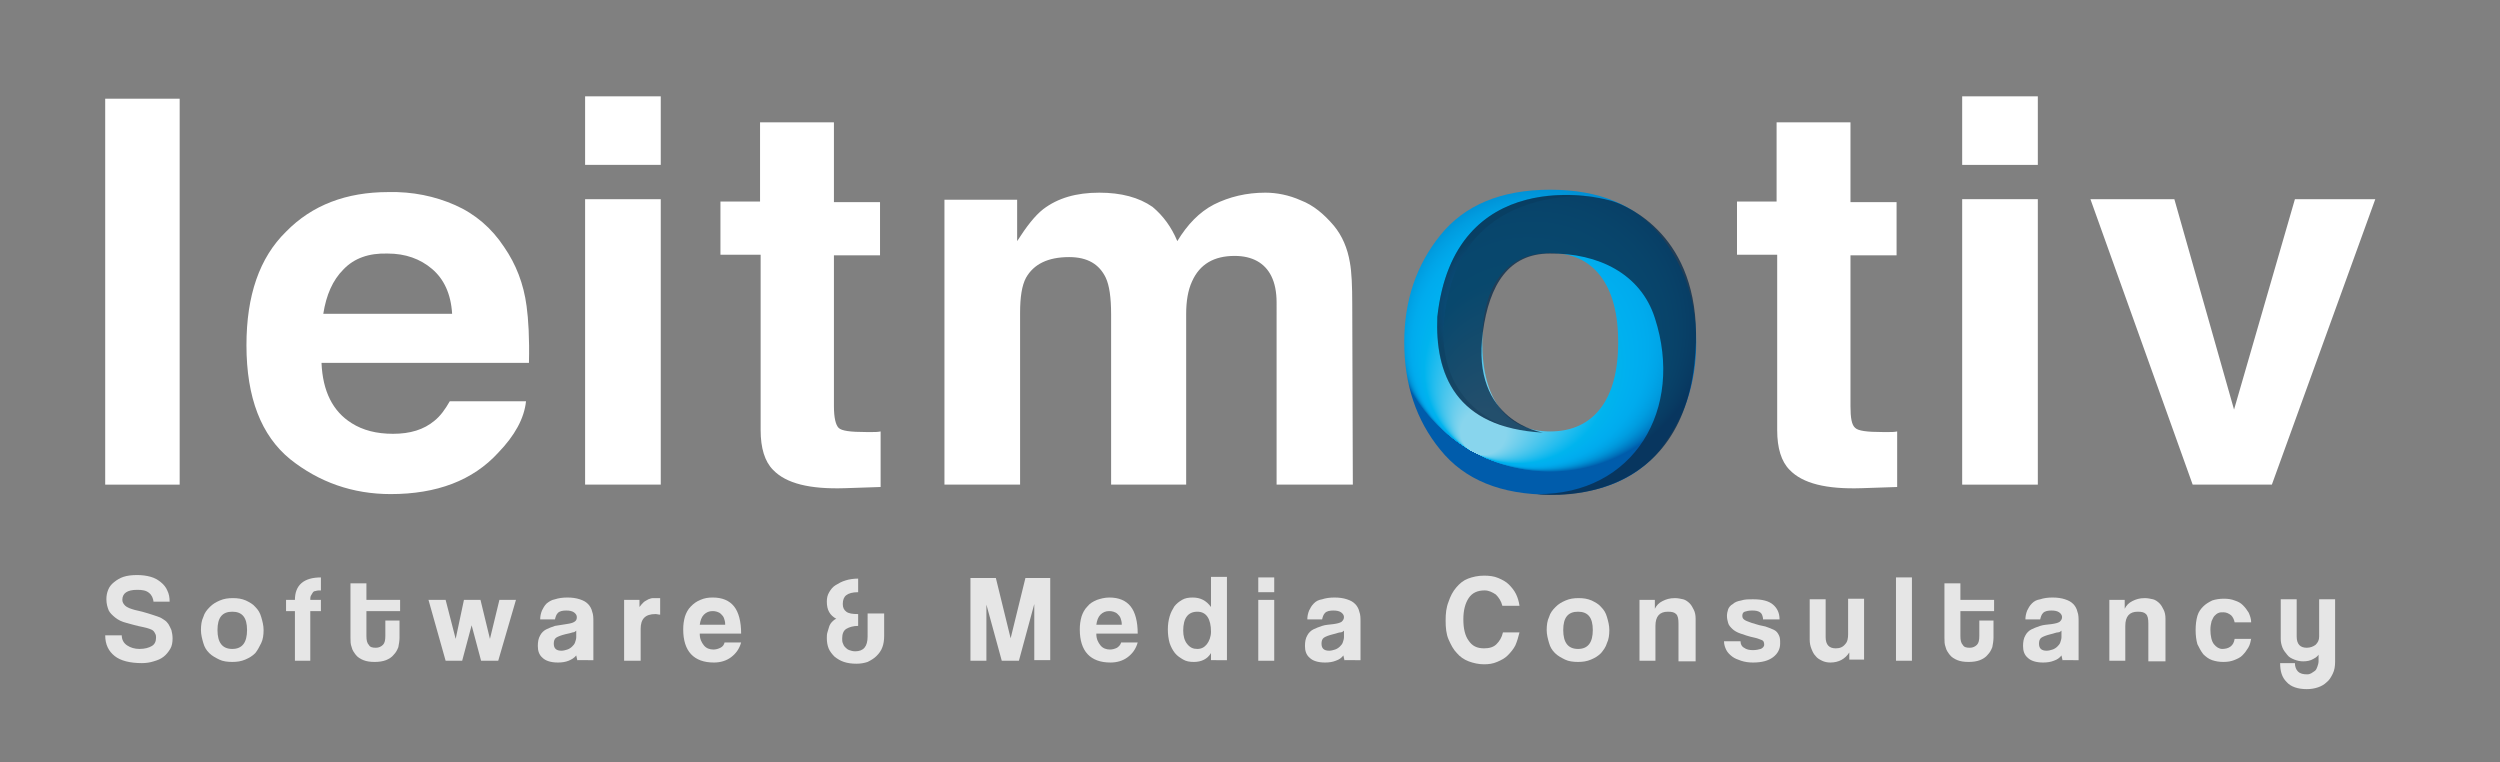 <?xml version="1.0" encoding="utf-8"?>
<!-- Generator: Adobe Illustrator 24.1.3, SVG Export Plug-In . SVG Version: 6.00 Build 0)  -->
<svg version="1.1" id="Layer_1" xmlns="http://www.w3.org/2000/svg" xmlns:xlink="http://www.w3.org/1999/xlink" x="0px" y="0px"
	 viewBox="0 0 423 129" style="enable-background:new 0 0 423 129;" xml:space="preserve">
<rect x="0" y="0" width="423" height="129" fill="#808080" stroke="none"/>
<style type="text/css">
	.st0{fill:#FFFFFF;}
	.st1{fill:url(#SVGID_1_);}
	.st2{fill:url(#SVGID_2_);}
	.st3{opacity:0.3;fill:url(#SVGID_3_);}
	.st4{opacity:0.8;}
</style>
<path class="st0" d="M30.4,82H17.8V16.7h12.6V82z"/>
<path class="st0" d="M77,34.7c3.4,1.5,6.2,3.9,8.3,7.1c2,2.9,3.3,6.2,3.8,10c0.3,2.2,0.5,5.4,0.4,9.6H54.4c0.2,4.8,1.9,8.2,5.1,10.2
	c1.9,1.2,4.2,1.8,7,1.8c2.9,0,5.2-0.7,7-2.2c1-0.8,1.8-1.9,2.6-3.3h12.9c-0.3,2.9-1.9,5.8-4.7,8.7c-4.3,4.7-10.4,7-18.2,7
	c-6.4,0-12.1-2-17-5.9c-4.9-4-7.4-10.4-7.4-19.3c0-8.4,2.2-14.8,6.7-19.2c4.4-4.5,10.2-6.7,17.3-6.7C69.8,32.4,73.6,33.2,77,34.7z
	 M58.1,45.6c-1.8,1.8-2.9,4.3-3.4,7.5h21.8c-0.2-3.4-1.4-5.9-3.4-7.6c-2-1.7-4.5-2.6-7.5-2.6C62.4,42.8,59.9,43.7,58.1,45.6z"/>
<path class="st0" d="M111.8,27.9H99V16.3h12.8V27.9z M99,33.7h12.8V82H99V33.7z"/>
<path class="st0" d="M121.9,43.1v-9h6.7V20.7h12.5v13.5h7.8v9h-7.8v25.5c0,2,0.3,3.2,0.8,3.7c0.5,0.5,2,0.7,4.6,0.7
	c0.4,0,0.8,0,1.2,0c0.4,0,0.8,0,1.3-0.1v9.4l-6,0.2c-6,0.2-10-0.8-12.2-3.1c-1.4-1.4-2.1-3.7-2.1-6.7V43.1H121.9z"/>
<path class="st0" d="M220.1,33.9c2.1,0.8,3.9,2.3,5.6,4.3c1.4,1.7,2.3,3.8,2.7,6.2c0.3,1.6,0.4,4,0.4,7.1L228.9,82h-12.9V51.2
	c0-1.8-0.3-3.3-0.9-4.5c-1.1-2.2-3.2-3.4-6.2-3.4c-3.5,0-5.9,1.4-7.2,4.3c-0.7,1.5-1,3.4-1,5.5V82h-12.7V53.2c0-2.9-0.3-4.9-0.9-6.2
	c-1.1-2.3-3.1-3.5-6.2-3.5c-3.6,0-6,1.2-7.3,3.5c-0.7,1.3-1,3.3-1,5.9V82h-12.8V33.8h12.3v7c1.6-2.5,3-4.3,4.4-5.4
	c2.5-1.9,5.6-2.8,9.5-2.8c3.7,0,6.7,0.8,9,2.4c1.8,1.5,3.2,3.4,4.2,5.8c1.7-2.8,3.7-4.9,6.2-6.2c2.6-1.3,5.5-2,8.7-2
	C216,32.6,218.1,33,220.1,33.9z"/>
<radialGradient id="SVGID_1_" cx="262.291" cy="52.726" r="27.121" fx="249.135" fy="76.442" gradientUnits="userSpaceOnUse">
	<stop  offset="0.141" style="stop-color:#88D5ED"/>
	<stop  offset="0.28" style="stop-color:#5CCAED"/>
	<stop  offset="0.583" style="stop-color:#00B4EE"/>
	<stop  offset="0.688" style="stop-color:#00AEEF"/>
	<stop  offset="0.739" style="stop-color:#00ABED"/>
	<stop  offset="0.786" style="stop-color:#00A5E8"/>
	<stop  offset="0.832" style="stop-color:#009DE0"/>
	<stop  offset="0.877" style="stop-color:#0091D6"/>
	<stop  offset="0.921" style="stop-color:#0081C8"/>
	<stop  offset="0.964" style="stop-color:#006FB9"/>
	<stop  offset="1" style="stop-color:#005CAB"/>
</radialGradient>
<path class="st1" d="M280.9,76.1c-4.1,5-10.3,7.6-18.6,7.6c-8.3,0-14.5-2.5-18.6-7.6c-4.1-5-6.1-11.1-6.1-18.2c0-7,2-13,6.1-18.1
	c4.1-5.1,10.3-7.7,18.6-7.7c8.3,0,14.5,2.6,18.6,7.7c4.1,5.1,6.1,11.1,6.1,18.1C287,65,284.9,71,280.9,76.1z M270.8,69.1
	c2-2.6,3-6.4,3-11.2c0-4.8-1-8.6-3-11.2c-2-2.6-4.8-3.9-8.5-3.9c-3.7,0-6.5,1.3-8.5,3.9c-2,2.6-3,6.3-3,11.2c0,4.8,1,8.6,3,11.2
	c2,2.6,4.8,3.9,8.5,3.9C265.9,73,268.8,71.7,270.8,69.1z"/>
<path class="st0" d="M293.9,43.1v-9h6.7V20.7h12.5v13.5h7.8v9h-7.8v25.5c0,2,0.2,3.2,0.8,3.7c0.5,0.5,2,0.7,4.6,0.7
	c0.4,0,0.8,0,1.2,0c0.4,0,0.8,0,1.3-0.1v9.4l-6,0.2c-6,0.2-10-0.8-12.2-3.1c-1.4-1.4-2.1-3.7-2.1-6.7V43.1H293.9z"/>
<path class="st0" d="M344.9,27.9H332V16.3h12.8V27.9z M332,33.7h12.8V82H332V33.7z"/>
<path class="st0" d="M388.3,33.7h13.6L384.4,82H371l-17.3-48.3h14.2L378,69.3L388.3,33.7z"/>
<radialGradient id="SVGID_2_" cx="266.234" cy="62.84" r="44.772" fx="310.913" fy="59.939" gradientUnits="userSpaceOnUse">
	<stop  offset="0" style="stop-color:#00AEEF"/>
	<stop  offset="9.247039e-02" style="stop-color:#009DE1"/>
	<stop  offset="0.295" style="stop-color:#0078C0"/>
	<stop  offset="0.433" style="stop-color:#005CAB"/>
	<stop  offset="0.561" style="stop-color:#005BA7;stop-opacity:0.938"/>
	<stop  offset="0.635" style="stop-color:#00579D;stop-opacity:0.902"/>
	<stop  offset="0.694" style="stop-color:#065190;stop-opacity:0.873"/>
	<stop  offset="0.746" style="stop-color:#0D497F;stop-opacity:0.848"/>
	<stop  offset="0.793" style="stop-color:#0F3E6A;stop-opacity:0.826"/>
	<stop  offset="0.836" style="stop-color:#0B3152;stop-opacity:0.805"/>
	<stop  offset="0.846" style="stop-color:#0A2D4C;stop-opacity:0.8"/>
</radialGradient>
<path class="st2" d="M243.2,53.6c-0.4,9.6,3,18.8,17.9,19.6c0,0-12.3-1.8-10.2-17c1.1-8.1,4.4-13.3,11.3-13.3
	c8.2-0.1,15.4,3.4,17.8,10.9c5,15.4-3.5,29.9-19.9,29.8c0,0,23.8,3.3,26.6-22.1c2.2-19.8-9.6-25.8-13.1-27.2
	C270.2,32.9,246,28,243.2,53.6z"/>
<radialGradient id="SVGID_3_" cx="256.991" cy="52.565" r="16.956" gradientUnits="userSpaceOnUse">
	<stop  offset="0" style="stop-color:#00AEEF"/>
	<stop  offset="9.247039e-02" style="stop-color:#009DE1"/>
	<stop  offset="0.295" style="stop-color:#0078C0"/>
	<stop  offset="0.433" style="stop-color:#005CAB"/>
	<stop  offset="0.561" style="stop-color:#005BA7;stop-opacity:0.938"/>
	<stop  offset="0.635" style="stop-color:#00579D;stop-opacity:0.902"/>
	<stop  offset="0.694" style="stop-color:#065190;stop-opacity:0.873"/>
	<stop  offset="0.746" style="stop-color:#0D497F;stop-opacity:0.848"/>
	<stop  offset="0.793" style="stop-color:#0F3E6A;stop-opacity:0.826"/>
	<stop  offset="0.836" style="stop-color:#0B3152;stop-opacity:0.805"/>
	<stop  offset="0.846" style="stop-color:#0A2D4C;stop-opacity:0.8"/>
</radialGradient>
<path class="st3" d="M254.8,72.2c-1-0.5-14.9-5-9.2-24.4c4.2-14.1,18.9-15.3,25.2-14.3c-7.5-1.4-25.2-1.6-27.6,20.1
	C242.8,61.7,245.2,69.4,254.8,72.2z"/>
<g class="st4">
	<path class="st0" d="M26,101.9c-0.1-0.7-0.3-1.2-0.8-1.6s-1.1-0.5-2-0.5c-1.7,0-2.5,0.6-2.5,1.7c0,0.4,0.2,0.7,0.5,1
		s0.9,0.5,1.6,0.7c0.9,0.2,1.7,0.4,2.3,0.6s1.3,0.4,1.8,0.6c0.3,0.1,0.6,0.3,0.9,0.5c0.3,0.2,0.5,0.4,0.7,0.7c0.2,0.3,0.3,0.6,0.5,1
		c0.1,0.4,0.2,0.9,0.2,1.4c0,0.7-0.1,1.3-0.4,1.8c-0.3,0.5-0.7,1-1.1,1.3c-0.5,0.4-1,0.6-1.7,0.8c-0.6,0.2-1.3,0.3-2,0.3
		c-2,0-3.6-0.4-4.6-1.2c-1-0.8-1.6-1.9-1.6-3.5h2.8c0,0.7,0.3,1.3,0.9,1.7c0.6,0.4,1.3,0.6,2.1,0.6c0.9,0,1.6-0.2,2.1-0.5
		c0.5-0.3,0.7-0.8,0.7-1.4c0-0.2,0-0.4-0.1-0.6c-0.1-0.2-0.2-0.4-0.3-0.5c-0.2-0.2-0.4-0.3-0.7-0.4s-0.6-0.2-1.1-0.3
		c-1.1-0.2-2-0.5-2.8-0.7c-0.8-0.2-1.4-0.5-1.9-0.9s-0.9-0.8-1.1-1.2c-0.2-0.5-0.4-1.1-0.4-1.9c0-0.6,0.1-1.1,0.3-1.6s0.5-0.9,1-1.3
		s1-0.7,1.6-0.9c0.6-0.2,1.4-0.3,2.3-0.3c0.8,0,1.6,0.1,2.3,0.3c0.7,0.2,1.2,0.5,1.7,0.9c0.5,0.4,0.9,0.9,1.1,1.4
		c0.3,0.6,0.4,1.2,0.4,1.9H26z"/>
	<path class="st0" d="M39.3,112c-0.8,0-1.6-0.1-2.2-0.4s-1.2-0.6-1.7-1.1c-0.5-0.5-0.8-1-1-1.7s-0.4-1.4-0.4-2.2
		c0-0.8,0.1-1.6,0.4-2.2c0.2-0.7,0.6-1.2,1.1-1.7c0.5-0.5,1-0.8,1.7-1.1c0.7-0.3,1.4-0.4,2.2-0.4c0.8,0,1.5,0.1,2.2,0.4
		c0.6,0.3,1.2,0.6,1.6,1.1c0.5,0.5,0.8,1,1,1.7s0.4,1.4,0.4,2.2s-0.1,1.6-0.4,2.2s-0.6,1.2-1,1.7c-0.5,0.5-1,0.8-1.7,1.1
		S40.1,112,39.3,112z M39.3,109.8c1.7,0,2.5-1.1,2.5-3.2c0-2.1-0.8-3.1-2.5-3.1s-2.5,1-2.5,3.1C36.8,108.7,37.6,109.8,39.3,109.8z"
		/>
	<path class="st0" d="M49.9,111.8v-8.4h-1.5v-1.9h1.5c0-2.5,1.5-3.8,4.4-3.8v2.2c-0.4,0-0.6,0-0.9,0.1c-0.2,0-0.4,0.1-0.5,0.3
		s-0.2,0.3-0.3,0.5s-0.1,0.5-0.1,0.7h1.8v1.9h-1.8v8.4H49.9z"/>
	<path class="st0" d="M65.1,105h2.5v2.9c0,0.5-0.1,1.1-0.2,1.6c-0.2,0.5-0.4,0.9-0.8,1.3c-0.3,0.4-0.8,0.7-1.3,0.9
		c-0.5,0.2-1.2,0.3-1.9,0.3c-0.8,0-1.4-0.1-1.9-0.3c-0.5-0.2-1-0.5-1.3-0.9s-0.6-0.8-0.7-1.3c-0.2-0.5-0.2-1-0.2-1.6v-9.2h2.7v2.8
		h5.7v1.9h-5.7v4.2c0,0.7,0.1,1.2,0.4,1.5c0.2,0.4,0.6,0.5,1.2,0.5c0.5,0,0.9-0.2,1.2-0.5c0.3-0.3,0.4-0.8,0.4-1.5V105z"/>
	<path class="st0" d="M81.4,111.8l-1.6-6l-1.6,6h-2.8l-2.9-10.3h2.9l1.7,6.6l1.4-6.6h2.8l1.6,6.6l1.6-6.6h2.8l-3,10.3H81.4z"/>
	<path class="st0" d="M97.7,111.8c-0.1-0.3-0.1-0.6-0.2-0.9c-0.3,0.4-0.8,0.7-1.3,0.9c-0.5,0.2-1.1,0.3-1.8,0.3
		c-1.2,0-2.1-0.3-2.6-0.8c-0.6-0.5-0.8-1.2-0.8-2c0-0.7,0.1-1.3,0.4-1.8c0.2-0.4,0.6-0.8,1-1s0.9-0.4,1.5-0.6
		c0.6-0.1,1.2-0.2,1.9-0.3c0.7-0.1,1.1-0.2,1.4-0.4s0.4-0.4,0.4-0.8c0-0.3-0.2-0.6-0.5-0.8c-0.3-0.2-0.7-0.3-1.3-0.3
		c-0.6,0-1.1,0.1-1.4,0.4c-0.3,0.3-0.4,0.7-0.5,1.1h-2.5c0-0.5,0.1-1,0.3-1.5c0.2-0.4,0.4-0.8,0.8-1.2c0.4-0.3,0.8-0.6,1.4-0.7
		c0.6-0.2,1.3-0.3,2.1-0.3c0.8,0,1.5,0.1,2.1,0.3c0.6,0.2,1,0.4,1.4,0.8c0.3,0.3,0.6,0.8,0.7,1.3c0.2,0.5,0.2,1.1,0.2,1.7v6.5H97.7z
		 M97.5,106.7c-0.1,0.1-0.3,0.3-0.6,0.3c-0.3,0.1-0.7,0.2-1.2,0.3c-0.8,0.2-1.3,0.4-1.6,0.6c-0.3,0.2-0.4,0.6-0.4,1
		c0,0.8,0.4,1.2,1.3,1.2c0.3,0,0.7-0.1,1-0.2s0.6-0.3,0.8-0.5c0.2-0.2,0.4-0.4,0.5-0.7c0.1-0.3,0.2-0.6,0.2-0.9L97.5,106.7z"/>
	<path class="st0" d="M105.6,111.8v-10.3h2.6v1.2c0.2-0.3,0.5-0.6,0.7-0.8c0.2-0.2,0.5-0.3,0.8-0.5c0.3-0.1,0.5-0.2,0.8-0.2
		c0.3,0,0.5,0,0.8,0h0.4v2.8c-0.3,0-0.5-0.1-0.8-0.1c-1.7,0-2.5,0.8-2.5,2.5v5.4H105.6z"/>
	<path class="st0" d="M118.4,107.3c0,0.8,0.3,1.4,0.7,1.9c0.4,0.5,1,0.7,1.6,0.7c0.4,0,0.8-0.1,1.2-0.3s0.6-0.5,0.7-0.9h2.8
		c-0.3,1.1-0.9,1.9-1.7,2.5s-1.8,0.9-2.9,0.9c-3.4,0-5.2-1.9-5.2-5.6c0-0.8,0.1-1.5,0.3-2.2c0.2-0.6,0.5-1.2,1-1.7s0.9-0.8,1.6-1.1
		s1.3-0.4,2.1-0.4c1.6,0,2.8,0.5,3.6,1.5c0.8,1,1.2,2.6,1.2,4.6H118.4z M122.7,105.6c0-0.4-0.1-0.7-0.2-1c-0.1-0.3-0.3-0.5-0.5-0.7
		c-0.2-0.2-0.4-0.3-0.7-0.4c-0.3-0.1-0.5-0.1-0.8-0.1c-0.5,0-1,0.2-1.4,0.6c-0.4,0.4-0.6,1-0.7,1.7H122.7z"/>
	<path class="st0" d="M147,103.8h2.6v3.8c0,0.7-0.1,1.4-0.3,1.9c-0.2,0.6-0.6,1.1-1,1.5s-0.9,0.7-1.5,1c-0.6,0.2-1.2,0.3-1.9,0.3
		c-0.8,0-1.5-0.1-2.1-0.3c-0.6-0.2-1.1-0.5-1.6-0.9c-0.4-0.4-0.8-0.9-1-1.4s-0.3-1.1-0.3-1.7c0-0.3,0-0.7,0.1-1
		c0.1-0.3,0.2-0.7,0.3-1c0.1-0.3,0.3-0.6,0.5-0.8c0.2-0.2,0.4-0.4,0.7-0.5c-1.1-0.6-1.6-1.5-1.6-2.9c0-0.6,0.1-1.1,0.4-1.6
		s0.6-0.9,1.1-1.2s1-0.6,1.7-0.8c0.6-0.2,1.4-0.3,2.1-0.3v2.3c-1,0-1.6,0.2-2,0.5s-0.6,0.8-0.6,1.5c0,0.6,0.2,1,0.6,1.3s1,0.4,2,0.4
		v2c-0.8,0-1.5,0.2-2,0.5c-0.5,0.3-0.7,0.9-0.7,1.6c0,0.3,0,0.6,0.1,0.8c0.1,0.3,0.2,0.5,0.4,0.7c0.2,0.2,0.4,0.4,0.7,0.5
		s0.6,0.2,1,0.2c1.4,0,2.1-0.8,2.1-2.5V103.8z"/>
	<path class="st0" d="M175,111.8v-9.6l-2.6,9.6h-2.9l-2.6-9.5v9.5h-2.7V97.8h4.3L171,108l2.5-10.2h4.2v13.9H175z"/>
	<path class="st0" d="M185.5,107.3c0,0.8,0.3,1.4,0.7,1.9s1,0.7,1.6,0.7c0.4,0,0.8-0.1,1.2-0.3c0.3-0.2,0.6-0.5,0.7-0.9h2.8
		c-0.3,1.1-0.9,1.9-1.7,2.5s-1.8,0.9-2.9,0.9c-3.4,0-5.2-1.9-5.2-5.6c0-0.8,0.1-1.5,0.3-2.2c0.2-0.6,0.5-1.2,1-1.7
		c0.4-0.5,0.9-0.8,1.6-1.1c0.6-0.2,1.3-0.4,2.1-0.4c1.6,0,2.8,0.5,3.6,1.5c0.8,1,1.2,2.6,1.2,4.6H185.5z M189.8,105.6
		c0-0.4-0.1-0.7-0.2-1c-0.1-0.3-0.3-0.5-0.5-0.7c-0.2-0.2-0.4-0.3-0.7-0.4c-0.3-0.1-0.5-0.1-0.8-0.1c-0.5,0-1,0.2-1.4,0.6
		c-0.4,0.4-0.6,1-0.7,1.7H189.8z"/>
	<path class="st0" d="M204.9,111.8l0-1.3c-0.6,1-1.6,1.5-2.9,1.5c-0.7,0-1.3-0.1-1.8-0.4c-0.5-0.3-1-0.6-1.4-1.1
		c-0.4-0.5-0.7-1.1-0.9-1.7c-0.2-0.7-0.3-1.5-0.3-2.3c0-0.8,0.1-1.5,0.3-2.2c0.2-0.7,0.5-1.2,0.8-1.7c0.4-0.5,0.8-0.8,1.3-1.1
		c0.5-0.3,1.1-0.4,1.8-0.4c1.3,0,2.3,0.5,3.1,1.6v-5.1h2.7v14.1H204.9z M202.6,109.8c0.7,0,1.2-0.3,1.6-0.8c0.4-0.5,0.7-1.3,0.7-2.1
		c0-2.2-0.8-3.4-2.3-3.4c-1.6,0-2.4,1.1-2.4,3.2c0,0.9,0.2,1.7,0.7,2.3S201.9,109.8,202.6,109.8z"/>
	<path class="st0" d="M212.9,100.2v-2.5h2.7v2.5H212.9z M212.9,111.8v-10.3h2.7v10.3H212.9z"/>
	<path class="st0" d="M227.5,111.8c-0.1-0.3-0.1-0.6-0.2-0.9c-0.3,0.4-0.7,0.7-1.3,0.9c-0.5,0.2-1.1,0.3-1.8,0.3
		c-1.2,0-2.1-0.3-2.6-0.8c-0.6-0.5-0.8-1.2-0.8-2c0-0.7,0.1-1.3,0.4-1.8c0.2-0.4,0.6-0.8,1-1s0.9-0.4,1.5-0.6s1.2-0.2,1.9-0.3
		c0.7-0.1,1.1-0.2,1.4-0.4c0.2-0.2,0.4-0.4,0.4-0.8c0-0.3-0.2-0.6-0.5-0.8c-0.3-0.2-0.7-0.3-1.3-0.3c-0.6,0-1.1,0.1-1.4,0.4
		c-0.3,0.3-0.4,0.7-0.5,1.1h-2.5c0-0.5,0.1-1,0.3-1.5c0.2-0.4,0.4-0.8,0.8-1.2s0.8-0.6,1.4-0.7c0.6-0.2,1.3-0.3,2.1-0.3
		c0.8,0,1.5,0.1,2.1,0.3c0.6,0.2,1,0.4,1.4,0.8c0.3,0.3,0.6,0.8,0.7,1.3c0.2,0.5,0.2,1.1,0.2,1.7v6.5H227.5z M227.4,106.7
		c-0.1,0.1-0.3,0.3-0.6,0.3s-0.7,0.2-1.2,0.3c-0.8,0.2-1.3,0.4-1.6,0.6c-0.3,0.2-0.4,0.6-0.4,1c0,0.8,0.4,1.2,1.3,1.2
		c0.3,0,0.7-0.1,1-0.2c0.3-0.1,0.6-0.3,0.8-0.5c0.2-0.2,0.4-0.4,0.5-0.7c0.1-0.3,0.2-0.6,0.2-0.9L227.4,106.7z"/>
	<path class="st0" d="M257.1,107c-0.2,0.8-0.4,1.5-0.7,2.2c-0.3,0.6-0.8,1.2-1.3,1.7c-0.5,0.5-1.1,0.8-1.8,1.1
		c-0.7,0.3-1.4,0.4-2.2,0.4c-0.9,0-1.8-0.2-2.6-0.5c-0.8-0.3-1.5-0.8-2-1.4c-0.6-0.6-1-1.4-1.4-2.3s-0.5-2-0.5-3.2
		c0-1.2,0.1-2.2,0.5-3.2c0.3-0.9,0.7-1.7,1.3-2.4c0.6-0.7,1.2-1.2,2-1.5c0.8-0.3,1.7-0.5,2.7-0.5c0.9,0,1.7,0.1,2.4,0.4
		c0.7,0.3,1.3,0.6,1.8,1.1s0.9,1,1.2,1.6c0.3,0.6,0.5,1.3,0.6,2h-2.9c-0.2-0.8-0.6-1.4-1.1-1.9c-0.6-0.4-1.2-0.7-1.9-0.7
		c-1.2,0-2.1,0.4-2.7,1.3s-0.9,2.1-0.9,3.6c0,1.6,0.3,2.8,0.9,3.6c0.6,0.9,1.4,1.3,2.6,1.3c0.9,0,1.6-0.2,2.1-0.7
		c0.5-0.5,0.9-1.1,1.1-2H257.1z"/>
	<path class="st0" d="M267,112c-0.8,0-1.6-0.1-2.2-0.4s-1.2-0.6-1.7-1.1c-0.5-0.5-0.8-1-1-1.7s-0.4-1.4-0.4-2.2
		c0-0.8,0.1-1.6,0.4-2.2c0.2-0.7,0.6-1.2,1.1-1.7c0.5-0.5,1-0.8,1.7-1.1c0.7-0.3,1.4-0.4,2.2-0.4c0.8,0,1.5,0.1,2.2,0.4
		c0.6,0.3,1.2,0.6,1.6,1.1c0.5,0.5,0.8,1,1,1.7c0.2,0.7,0.4,1.4,0.4,2.2s-0.1,1.6-0.4,2.2c-0.2,0.7-0.6,1.2-1,1.7
		c-0.5,0.5-1,0.8-1.7,1.1C268.5,111.9,267.8,112,267,112z M267,109.8c1.7,0,2.5-1.1,2.5-3.2c0-2.1-0.8-3.1-2.5-3.1s-2.5,1-2.5,3.1
		C264.5,108.7,265.3,109.8,267,109.8z"/>
	<path class="st0" d="M284,111.8v-6.3c0-0.8-0.1-1.3-0.4-1.6s-0.7-0.4-1.4-0.4c-1.4,0-2.1,0.8-2.1,2.4v5.9h-2.7v-10.3h2.6v1.5
		c0.3-0.6,0.7-1,1.3-1.3s1.2-0.5,2.1-0.5c0.5,0,0.9,0.1,1.4,0.2c0.4,0.1,0.8,0.4,1.1,0.7s0.5,0.7,0.7,1.1c0.2,0.4,0.3,0.9,0.3,1.5
		v7.2H284z"/>
	<path class="st0" d="M298.3,104.6c-0.1-0.5-0.2-0.8-0.5-1s-0.7-0.3-1.3-0.3c-0.6,0-1,0.1-1.3,0.2s-0.4,0.4-0.4,0.7
		c0,0.3,0.1,0.5,0.4,0.7s0.7,0.3,1.2,0.5c0.9,0.3,1.7,0.5,2.3,0.6c0.6,0.2,1.1,0.4,1.5,0.6c0.4,0.2,0.6,0.5,0.8,0.9
		c0.2,0.4,0.2,0.8,0.2,1.4c0,0.9-0.4,1.7-1.2,2.3c-0.8,0.6-1.9,0.9-3.4,0.9c-0.7,0-1.4-0.1-2-0.3c-0.6-0.2-1.1-0.4-1.5-0.7
		c-0.4-0.3-0.8-0.7-1-1.1c-0.2-0.4-0.4-0.9-0.4-1.5h2.8c0,0.5,0.2,0.9,0.6,1.1c0.4,0.3,0.9,0.4,1.5,0.4c0.5,0,1-0.1,1.3-0.2
		s0.6-0.4,0.6-0.7c0-0.4-0.1-0.7-0.4-0.8s-0.7-0.3-1.2-0.4c-1-0.2-1.8-0.5-2.4-0.7s-1.1-0.5-1.4-0.8s-0.6-0.6-0.7-1
		s-0.2-0.7-0.2-1.2c0-0.4,0.1-0.8,0.2-1.1s0.4-0.7,0.8-0.9c0.3-0.3,0.8-0.5,1.4-0.6c0.6-0.2,1.2-0.2,2.1-0.2c1.5,0,2.6,0.3,3.3,0.9
		c0.7,0.6,1.1,1.4,1.1,2.5H298.3z"/>
	<path class="st0" d="M312.9,111.8v-1.4c-0.7,1.1-1.8,1.7-3.2,1.7c-0.5,0-1-0.1-1.4-0.3c-0.4-0.2-0.8-0.4-1.1-0.8
		c-0.3-0.3-0.5-0.7-0.7-1.2c-0.2-0.5-0.3-1-0.3-1.6v-6.8h2.7v6.4c0,1.3,0.6,1.9,1.7,1.9c0.7,0,1.2-0.2,1.6-0.7
		c0.4-0.4,0.5-1,0.5-1.7v-6h2.7v10.3H312.9z"/>
	<path class="st0" d="M320.8,111.8V97.7h2.7v14.1H320.8z"/>
	<path class="st0" d="M334.8,105h2.5v2.9c0,0.5-0.1,1.1-0.2,1.6c-0.2,0.5-0.4,0.9-0.8,1.3c-0.3,0.4-0.8,0.7-1.3,0.9
		c-0.5,0.2-1.2,0.3-1.9,0.3c-0.8,0-1.4-0.1-1.9-0.3c-0.5-0.2-1-0.5-1.3-0.9s-0.6-0.8-0.7-1.3c-0.2-0.5-0.2-1-0.2-1.6v-9.2h2.7v2.8
		h5.7v1.9h-5.7v4.2c0,0.7,0.1,1.2,0.4,1.5c0.2,0.4,0.6,0.5,1.2,0.5c0.5,0,0.9-0.2,1.2-0.5c0.3-0.3,0.4-0.8,0.4-1.5V105z"/>
	<path class="st0" d="M349,111.8c-0.1-0.3-0.1-0.6-0.2-0.9c-0.3,0.4-0.7,0.7-1.3,0.9c-0.5,0.2-1.1,0.3-1.8,0.3
		c-1.2,0-2.1-0.3-2.6-0.8c-0.6-0.5-0.8-1.2-0.8-2c0-0.7,0.1-1.3,0.4-1.8c0.2-0.4,0.6-0.8,1-1s0.9-0.4,1.5-0.6s1.2-0.2,1.9-0.3
		c0.7-0.1,1.1-0.2,1.4-0.4c0.2-0.2,0.4-0.4,0.4-0.8c0-0.3-0.2-0.6-0.5-0.8c-0.3-0.2-0.7-0.3-1.3-0.3c-0.6,0-1.1,0.1-1.4,0.4
		c-0.3,0.3-0.4,0.7-0.5,1.1h-2.5c0-0.5,0.1-1,0.3-1.5c0.2-0.4,0.4-0.8,0.8-1.2s0.8-0.6,1.4-0.7c0.6-0.2,1.3-0.3,2.1-0.3
		c0.8,0,1.5,0.1,2.1,0.3c0.6,0.2,1,0.4,1.4,0.8c0.3,0.3,0.6,0.8,0.7,1.3c0.2,0.5,0.2,1.1,0.2,1.7v6.5H349z M348.8,106.7
		c-0.1,0.1-0.3,0.3-0.6,0.3s-0.7,0.2-1.2,0.3c-0.8,0.2-1.3,0.4-1.6,0.6c-0.3,0.2-0.4,0.6-0.4,1c0,0.8,0.4,1.2,1.3,1.2
		c0.3,0,0.7-0.1,1-0.2c0.3-0.1,0.6-0.3,0.8-0.5c0.2-0.2,0.4-0.4,0.5-0.7c0.1-0.3,0.2-0.6,0.2-0.9L348.8,106.7z"/>
	<path class="st0" d="M363.5,111.8v-6.3c0-0.8-0.1-1.3-0.4-1.6s-0.7-0.4-1.4-0.4c-1.4,0-2.1,0.8-2.1,2.4v5.9h-2.7v-10.3h2.6v1.5
		c0.3-0.6,0.7-1,1.3-1.3s1.2-0.5,2.1-0.5c0.5,0,0.9,0.1,1.4,0.2c0.4,0.1,0.8,0.4,1.1,0.7s0.5,0.7,0.7,1.1c0.2,0.4,0.3,0.9,0.3,1.5
		v7.2H363.5z"/>
	<path class="st0" d="M380.9,108c-0.1,0.6-0.2,1.1-0.5,1.6c-0.3,0.5-0.6,0.9-1,1.3s-0.9,0.6-1.4,0.8c-0.5,0.2-1.1,0.3-1.8,0.3
		c-0.7,0-1.3-0.1-1.9-0.3c-0.6-0.2-1.1-0.6-1.5-1c-0.4-0.5-0.7-1.1-1-1.7c-0.2-0.7-0.3-1.5-0.3-2.4s0.1-1.7,0.3-2.4
		c0.2-0.7,0.6-1.2,1-1.6c0.4-0.4,0.9-0.7,1.5-1c0.6-0.2,1.3-0.3,2-0.3c0.7,0,1.3,0.1,1.8,0.3c0.6,0.2,1,0.4,1.4,0.8
		c0.4,0.4,0.7,0.8,1,1.3c0.2,0.5,0.4,1,0.4,1.6h-2.8c-0.1-0.5-0.3-0.9-0.6-1.2c-0.4-0.3-0.8-0.5-1.3-0.5c-0.3,0-0.6,0-0.8,0.1
		c-0.3,0.1-0.5,0.3-0.7,0.5c-0.2,0.2-0.3,0.5-0.5,0.9c-0.1,0.4-0.2,0.9-0.2,1.4c0,1.1,0.2,2,0.6,2.5s0.9,0.8,1.4,0.8s1-0.1,1.4-0.4
		s0.6-0.7,0.7-1.3H380.9z"/>
	<path class="st0" d="M392.5,110.4c-0.2,0.5-0.5,0.8-1.1,1.1c-0.5,0.3-1.1,0.4-1.7,0.4c-0.5,0-1-0.1-1.5-0.3
		c-0.5-0.2-0.9-0.4-1.2-0.8s-0.6-0.7-0.8-1.2c-0.2-0.5-0.3-1-0.3-1.5v-6.7h2.7v6.3c0,1.3,0.6,1.9,1.7,1.9c0.6,0,1.1-0.2,1.5-0.5
		c0.4-0.4,0.6-0.8,0.6-1.4v-6.3h2.7V112c0,0.7-0.1,1.4-0.4,2s-0.6,1.1-1,1.4c-0.4,0.4-0.9,0.7-1.5,0.9c-0.6,0.2-1.2,0.3-1.9,0.3
		c-1.5,0-2.7-0.4-3.4-1.2c-0.8-0.8-1.1-1.8-1.1-3.2h2.5c0,0.6,0.2,1.1,0.5,1.4c0.4,0.4,0.9,0.5,1.6,0.5c0.3,0,0.5-0.1,0.7-0.2
		c0.2-0.1,0.4-0.3,0.6-0.4c0.2-0.2,0.3-0.4,0.4-0.7c0.1-0.3,0.2-0.6,0.2-0.9V110.4z"/>
</g>
</svg>
